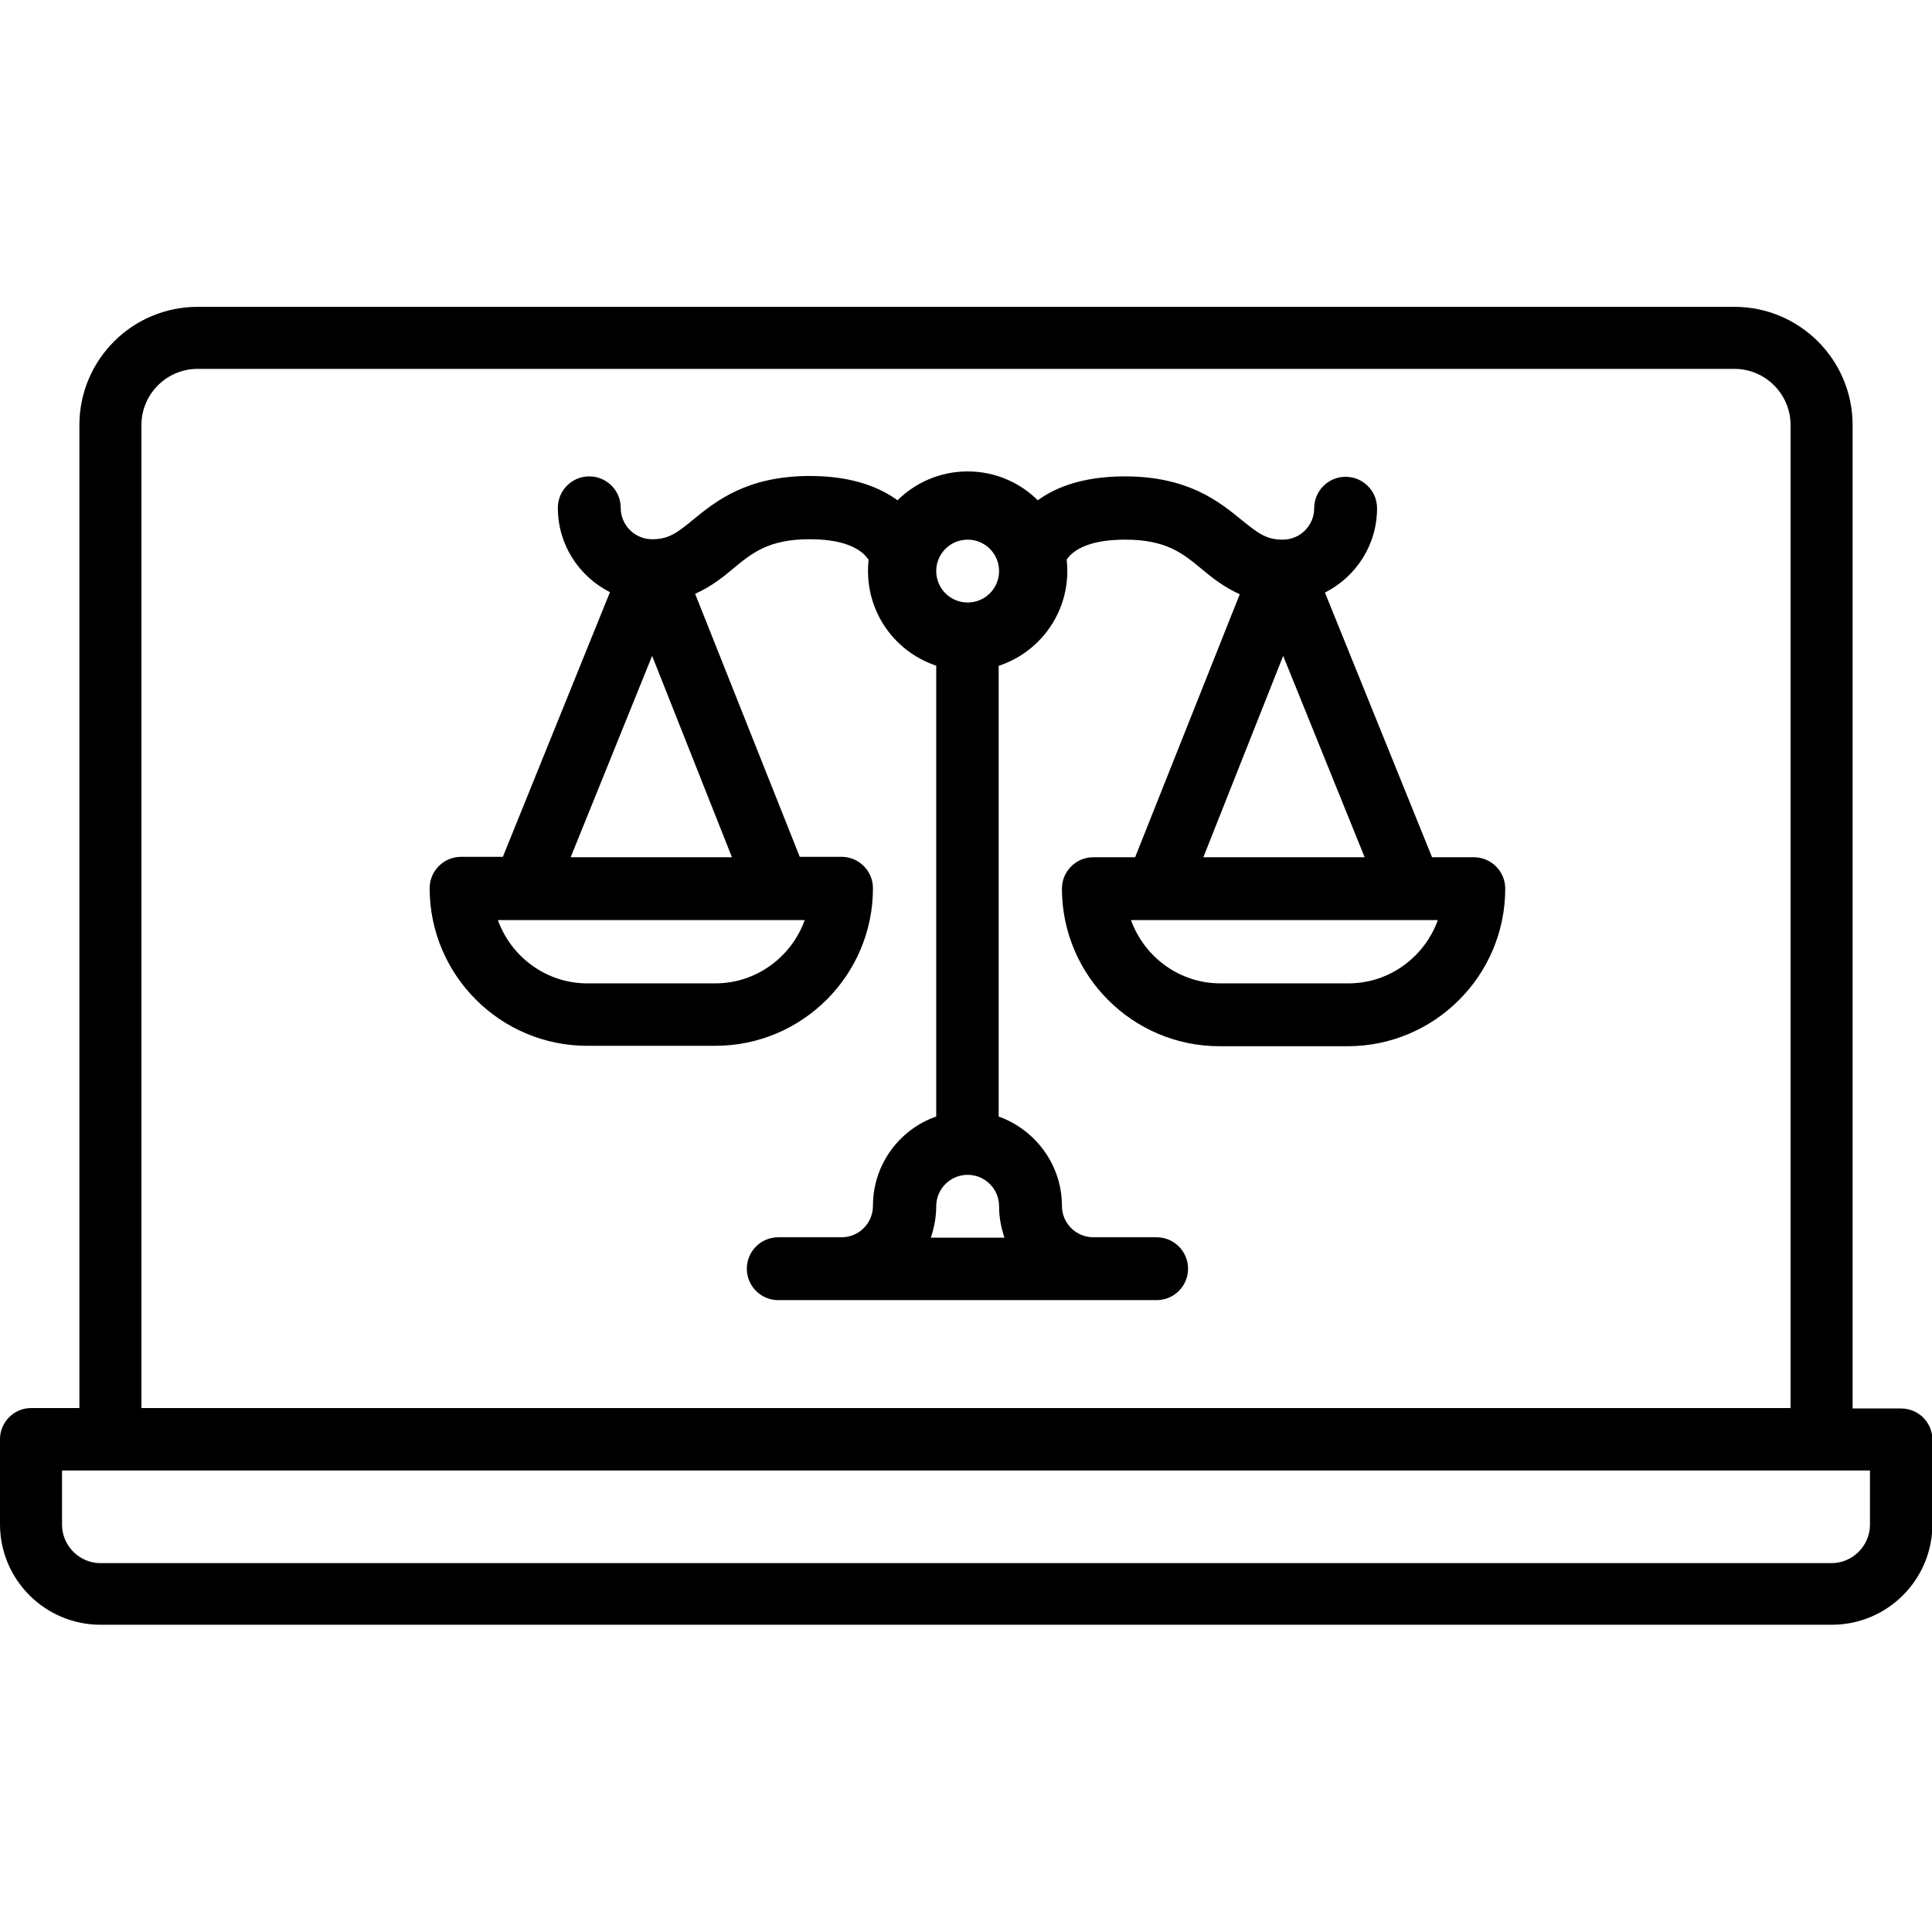<?xml version="1.0" encoding="utf-8"?>
<!-- Generator: Adobe Illustrator 25.2.0, SVG Export Plug-In . SVG Version: 6.00 Build 0)  -->
<svg version="1.1" id="Layer_1" xmlns="http://www.w3.org/2000/svg" xmlns:xlink="http://www.w3.org/1999/xlink" x="0px" y="0px"
	 viewBox="0 0 467.2 467.2" style="enable-background:new 0 0 467.2 467.2;" xml:space="preserve">
<style type="text/css">
	.st0{fill:none;stroke:#000000;stroke-width:5;stroke-miterlimit:10;}
</style>
<g>
	<path d="M459.7,340.6H448V102.8c0-15.8-12.8-28.6-28.6-28.6H47.8c-15.8,0-28.6,12.8-28.6,28.6v237.7H7.5c-4.1,0-7.5,3.4-7.5,7.5
		v20.6c0,13.4,10.9,24.3,24.3,24.3h418.7c13.4,0,24.3-10.9,24.3-24.3v-20.6C467.2,343.9,463.9,340.6,459.7,340.6z M34.2,102.8
		c0-7.5,6.1-13.6,13.6-13.6h371.6c7.5,0,13.6,6.1,13.6,13.6v237.7H34.2V102.8L34.2,102.8z M265.6,355.6h174.9h11.7v13.1h0
		c0,5.1-4.2,9.3-9.3,9.3H24.3c-5.1,0-9.3-4.2-9.3-9.3v-13.1h11.7h174.9"/>
</g>
<g>
	<g>
		<path d="M226.4,116.5c-3.2,1.1-6,2.9-8.4,5.2c-4.4-3.5-11.3-6.6-22.1-6.6c-15.3,0-22.8,6.1-28.2,10.5c-4,3.3-6,4.8-10,4.8
			c-4.2,0-7.6-3.4-7.6-7.6c0-4.2-3.4-7.6-7.6-7.6c-4.2,0-7.6,3.4-7.6,7.6c0,8.9,5.1,16.6,12.6,20.4l-25.9,64h-10.1
			c-4.2,0-7.6,3.4-7.6,7.6c0,21,17.1,38.1,38.1,38.1h31c21,0,38.1-17.1,38.1-38.1c0-4.2-3.4-7.6-7.6-7.6h-10.1l-25.3-63.6
			c3.8-1.7,6.7-4,9.2-6.1c4.6-3.8,8.6-7.1,18.5-7.1c14,0,15.2,6.5,15.3,7.8c0-0.1,0-0.2,0-0.2c0,9.9,6.4,18.4,15.3,21.6v110.4
			c-8.9,3.1-15.3,11.6-15.3,21.6c0,4.2-3.4,7.6-7.6,7.6h-15.3c-4.2,0-7.6,3.4-7.6,7.6s3.4,7.6,7.6,7.6h91.5c4.2,0,7.6-3.4,7.6-7.6
			s-3.4-7.6-7.6-7.6h-15.3c-4.2,0-7.6-3.4-7.6-7.6c0-9.9-6.4-18.4-15.3-21.6V159.7c8.9-3.1,15.3-11.6,15.3-21.6c0,0,0,0.1,0,0.2
			c0.1-1.3,1.2-7.8,15.3-7.8c9.9,0,13.9,3.3,18.5,7.1c2.5,2.1,5.4,4.4,9.2,6.1l-25.3,63.6h-10.1c-4.2,0-7.6,3.4-7.6,7.6
			c0,21,17.1,38.1,38.1,38.1h31c21,0,38.1-17.1,38.1-38.1c0-4.2-3.4-7.6-7.6-7.6v0h-10.1l-25.9-64c7.5-3.8,12.6-11.5,12.6-20.4
			c0-4.2-3.4-7.6-7.6-7.6s-7.6,3.4-7.6,7.6c0,4.2-3.4,7.6-7.6,7.6c-4,0-5.9-1.5-10-4.8c-5.4-4.4-12.9-10.5-28.2-10.5
			c-10.8,0-17.7,3-22.1,6.6c-2.4-2.3-5.2-4.1-8.4-5.2H234H226.4z M173,237.8h-31c-9.9,0-18.4-6.4-21.6-15.3h74.2
			C191.4,231.4,182.9,237.8,173,237.8L173,237.8z M138,207.3l19.7-48.7l19.3,48.7H138z M225.1,299.3c0.8-2.4,1.3-5,1.3-7.6
			c0-4.2,3.4-7.6,7.6-7.6c4.2,0,7.6,3.4,7.6,7.6c0,2.7,0.5,5.2,1.3,7.6H225.1z M234,145.7c-4.2,0-7.6-3.4-7.6-7.6s3.4-7.6,7.6-7.6
			c4.2,0,7.6,3.4,7.6,7.6S238.2,145.7,234,145.7z M310.3,158.6l19.7,48.7h-39L310.3,158.6z M326.1,237.8h-31
			c-9.9,0-18.4-6.4-21.6-15.3h74.2C344.5,231.4,336,237.8,326.1,237.8z"/>
	</g>
	<circle class="st0" cx="234" cy="138.1" r="21.6"/>
</g>
</svg>
